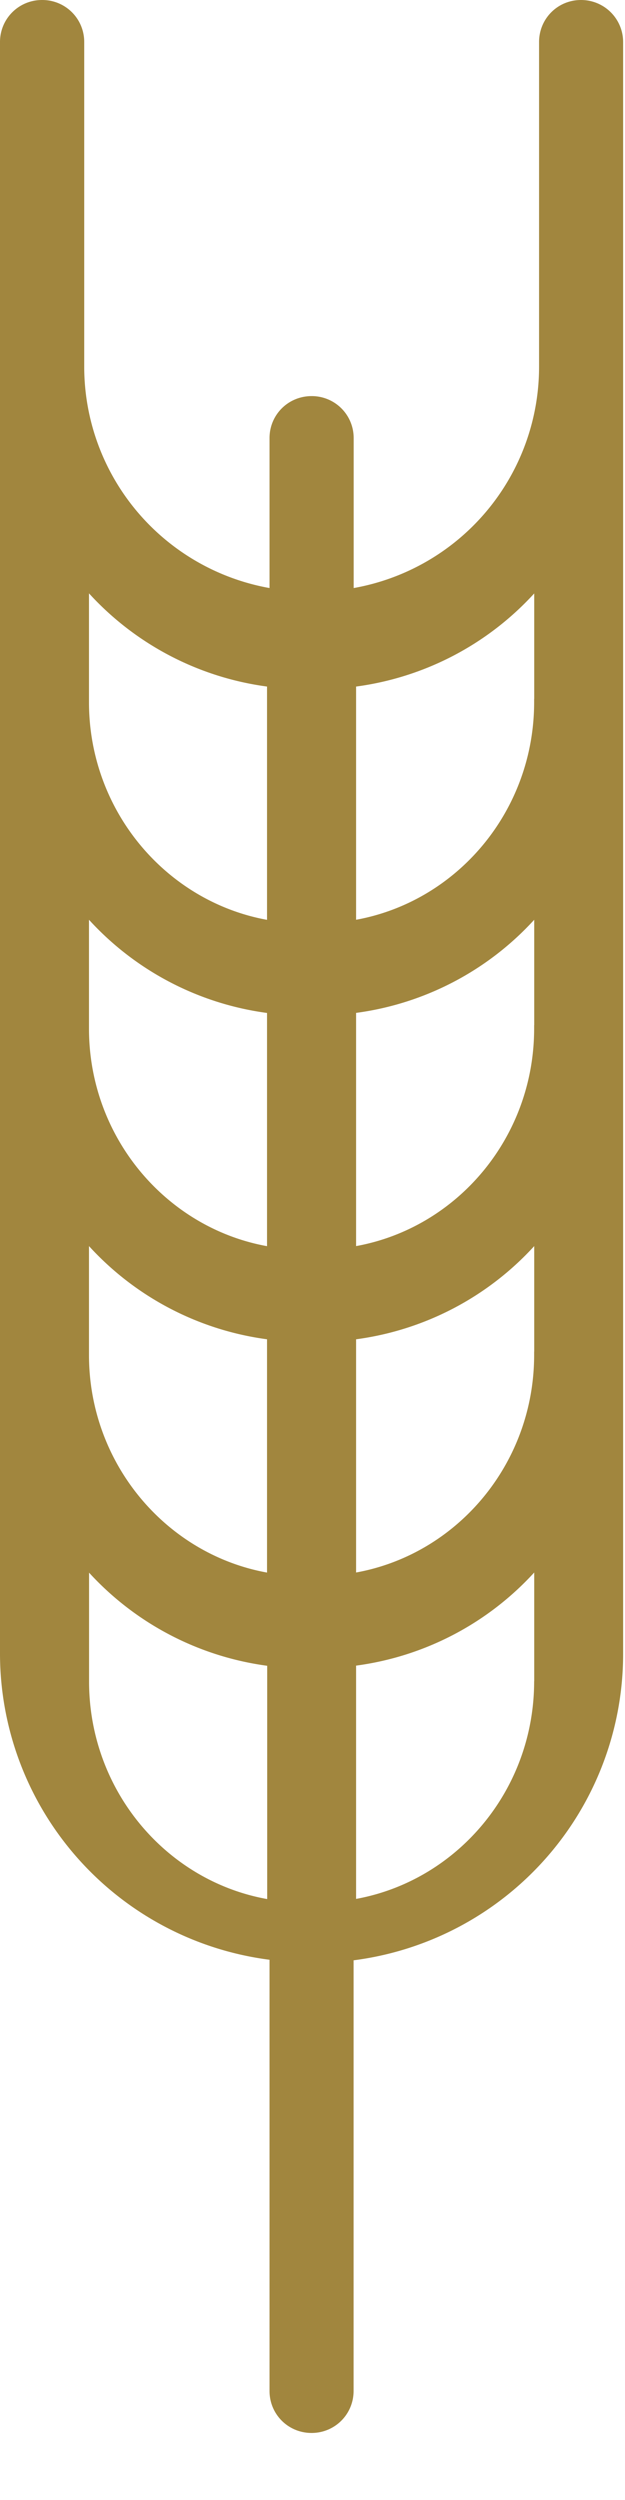 <svg width="8" height="32" viewBox="0 0 8 32" xmlns="http://www.w3.org/2000/svg">
    <path d="M7.437 0C7.138 0 6.9.239 6.9.538v4.161a2.876 2.876 0 0 1-2.373 2.828v-1.92a.536.536 0 0 0-.538-.537c-.3 0-.539.239-.539.537v1.92a2.879 2.879 0 0 1-2.372-2.828V.538A.536.536 0 0 0 .538 0C.24 0 0 .239 0 .538V21.17a3.954 3.954 0 0 0 3.45 3.915v5.52c0 .298.239.537.538.537.299 0 .538-.24.538-.538v-5.512a3.954 3.954 0 0 0 3.45-3.914V.538A.538.538 0 0 0 7.437 0zM3.418 8.788v2.986c-1.294-.236-2.279-1.397-2.279-2.786V7.595a3.762 3.762 0 0 0 2.28 1.193zm0 4.178v2.985c-1.294-.235-2.279-1.396-2.279-2.785v-1.393a3.762 3.762 0 0 0 2.28 1.193zm0 4.178v2.985c-1.294-.235-2.279-1.397-2.279-2.785V15.95a3.762 3.762 0 0 0 2.28 1.193zM1.14 21.52V20.13a3.772 3.772 0 0 0 2.28 1.192v2.986c-1.295-.232-2.28-1.393-2.28-2.786zm5.697 0c0 1.393-.984 2.55-2.279 2.786V21.32a3.762 3.762 0 0 0 2.28-1.192v1.392zm0-4.22v.043c0 1.392-.984 2.55-2.279 2.785v-2.985a3.762 3.762 0 0 0 2.28-1.193v1.35zm0-4.178v.043c0 1.393-.984 2.55-2.279 2.785v-2.985a3.762 3.762 0 0 0 2.28-1.192v1.349zm0-4.178v.043c0 1.393-.984 2.55-2.279 2.786V8.788a3.762 3.762 0 0 0 2.28-1.192v1.35z" fill="#A1863E" fill-rule="nonzero"/>
</svg>
